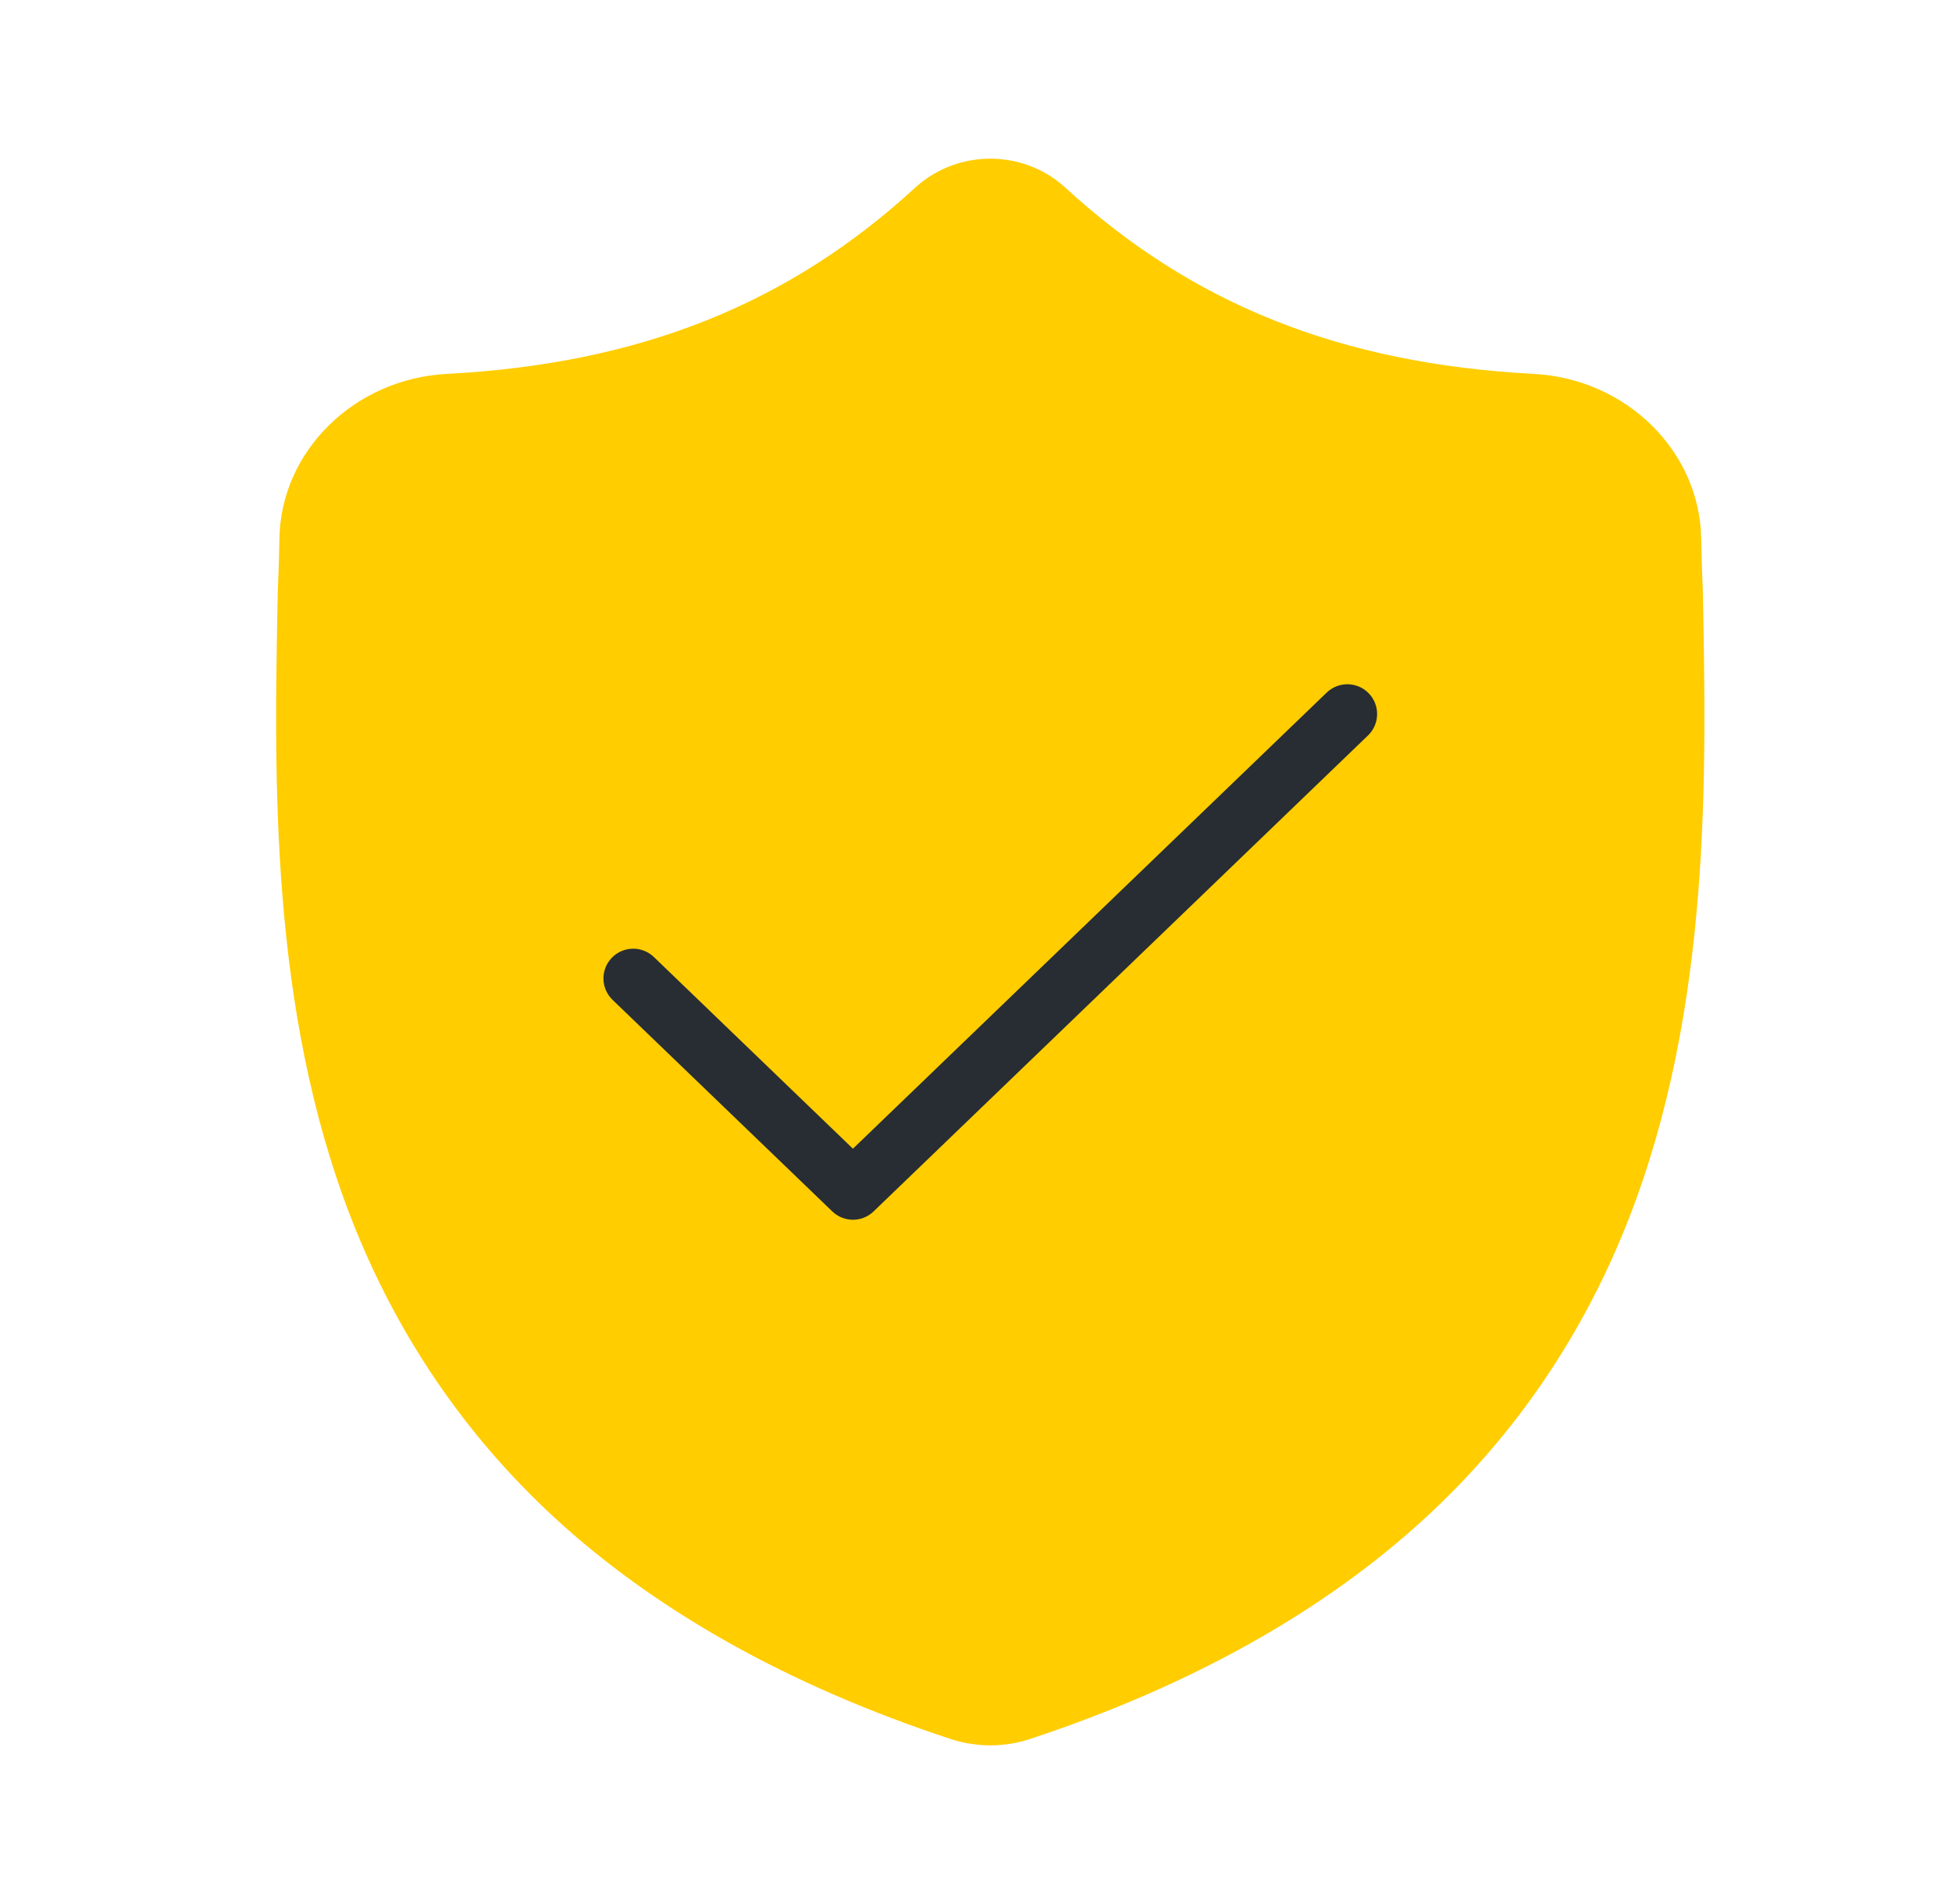 <svg width="41" height="40" viewBox="0 0 41 40" fill="none" xmlns="http://www.w3.org/2000/svg">
<path d="M35.765 12.377L35.764 12.352C35.749 12.031 35.739 11.693 35.732 11.316C35.703 9.478 34.159 7.958 32.217 7.855C28.166 7.641 25.033 6.391 22.355 3.922L22.332 3.902C21.459 3.144 20.142 3.144 19.268 3.902L19.245 3.922C16.568 6.391 13.435 7.641 9.384 7.855C7.442 7.958 5.897 9.478 5.869 11.316C5.863 11.69 5.852 12.029 5.837 12.352L5.835 12.412C5.756 16.32 5.659 21.184 7.378 25.598C8.324 28.026 9.756 30.136 11.634 31.871C13.774 33.846 16.576 35.415 19.963 36.532C20.074 36.569 20.188 36.598 20.305 36.62C20.469 36.651 20.635 36.667 20.8 36.667C20.966 36.667 21.132 36.651 21.296 36.62C21.413 36.598 21.528 36.568 21.639 36.532C25.022 35.412 27.821 33.843 29.959 31.868C31.837 30.133 33.269 28.022 34.215 25.594C35.941 21.166 35.844 16.293 35.765 12.377Z" fill="#FFCD00"/>
<path fill-rule="evenodd" clip-rule="evenodd" d="M28.75 14.566C28.99 14.815 28.982 15.211 28.734 15.45L18.349 25.45C18.107 25.683 17.724 25.683 17.482 25.45L12.867 21.006C12.618 20.766 12.61 20.371 12.85 20.122C13.089 19.873 13.485 19.866 13.734 20.105L17.915 24.132L27.866 14.55C28.115 14.31 28.511 14.318 28.75 14.566Z" fill="#282D33"/>
</svg>
